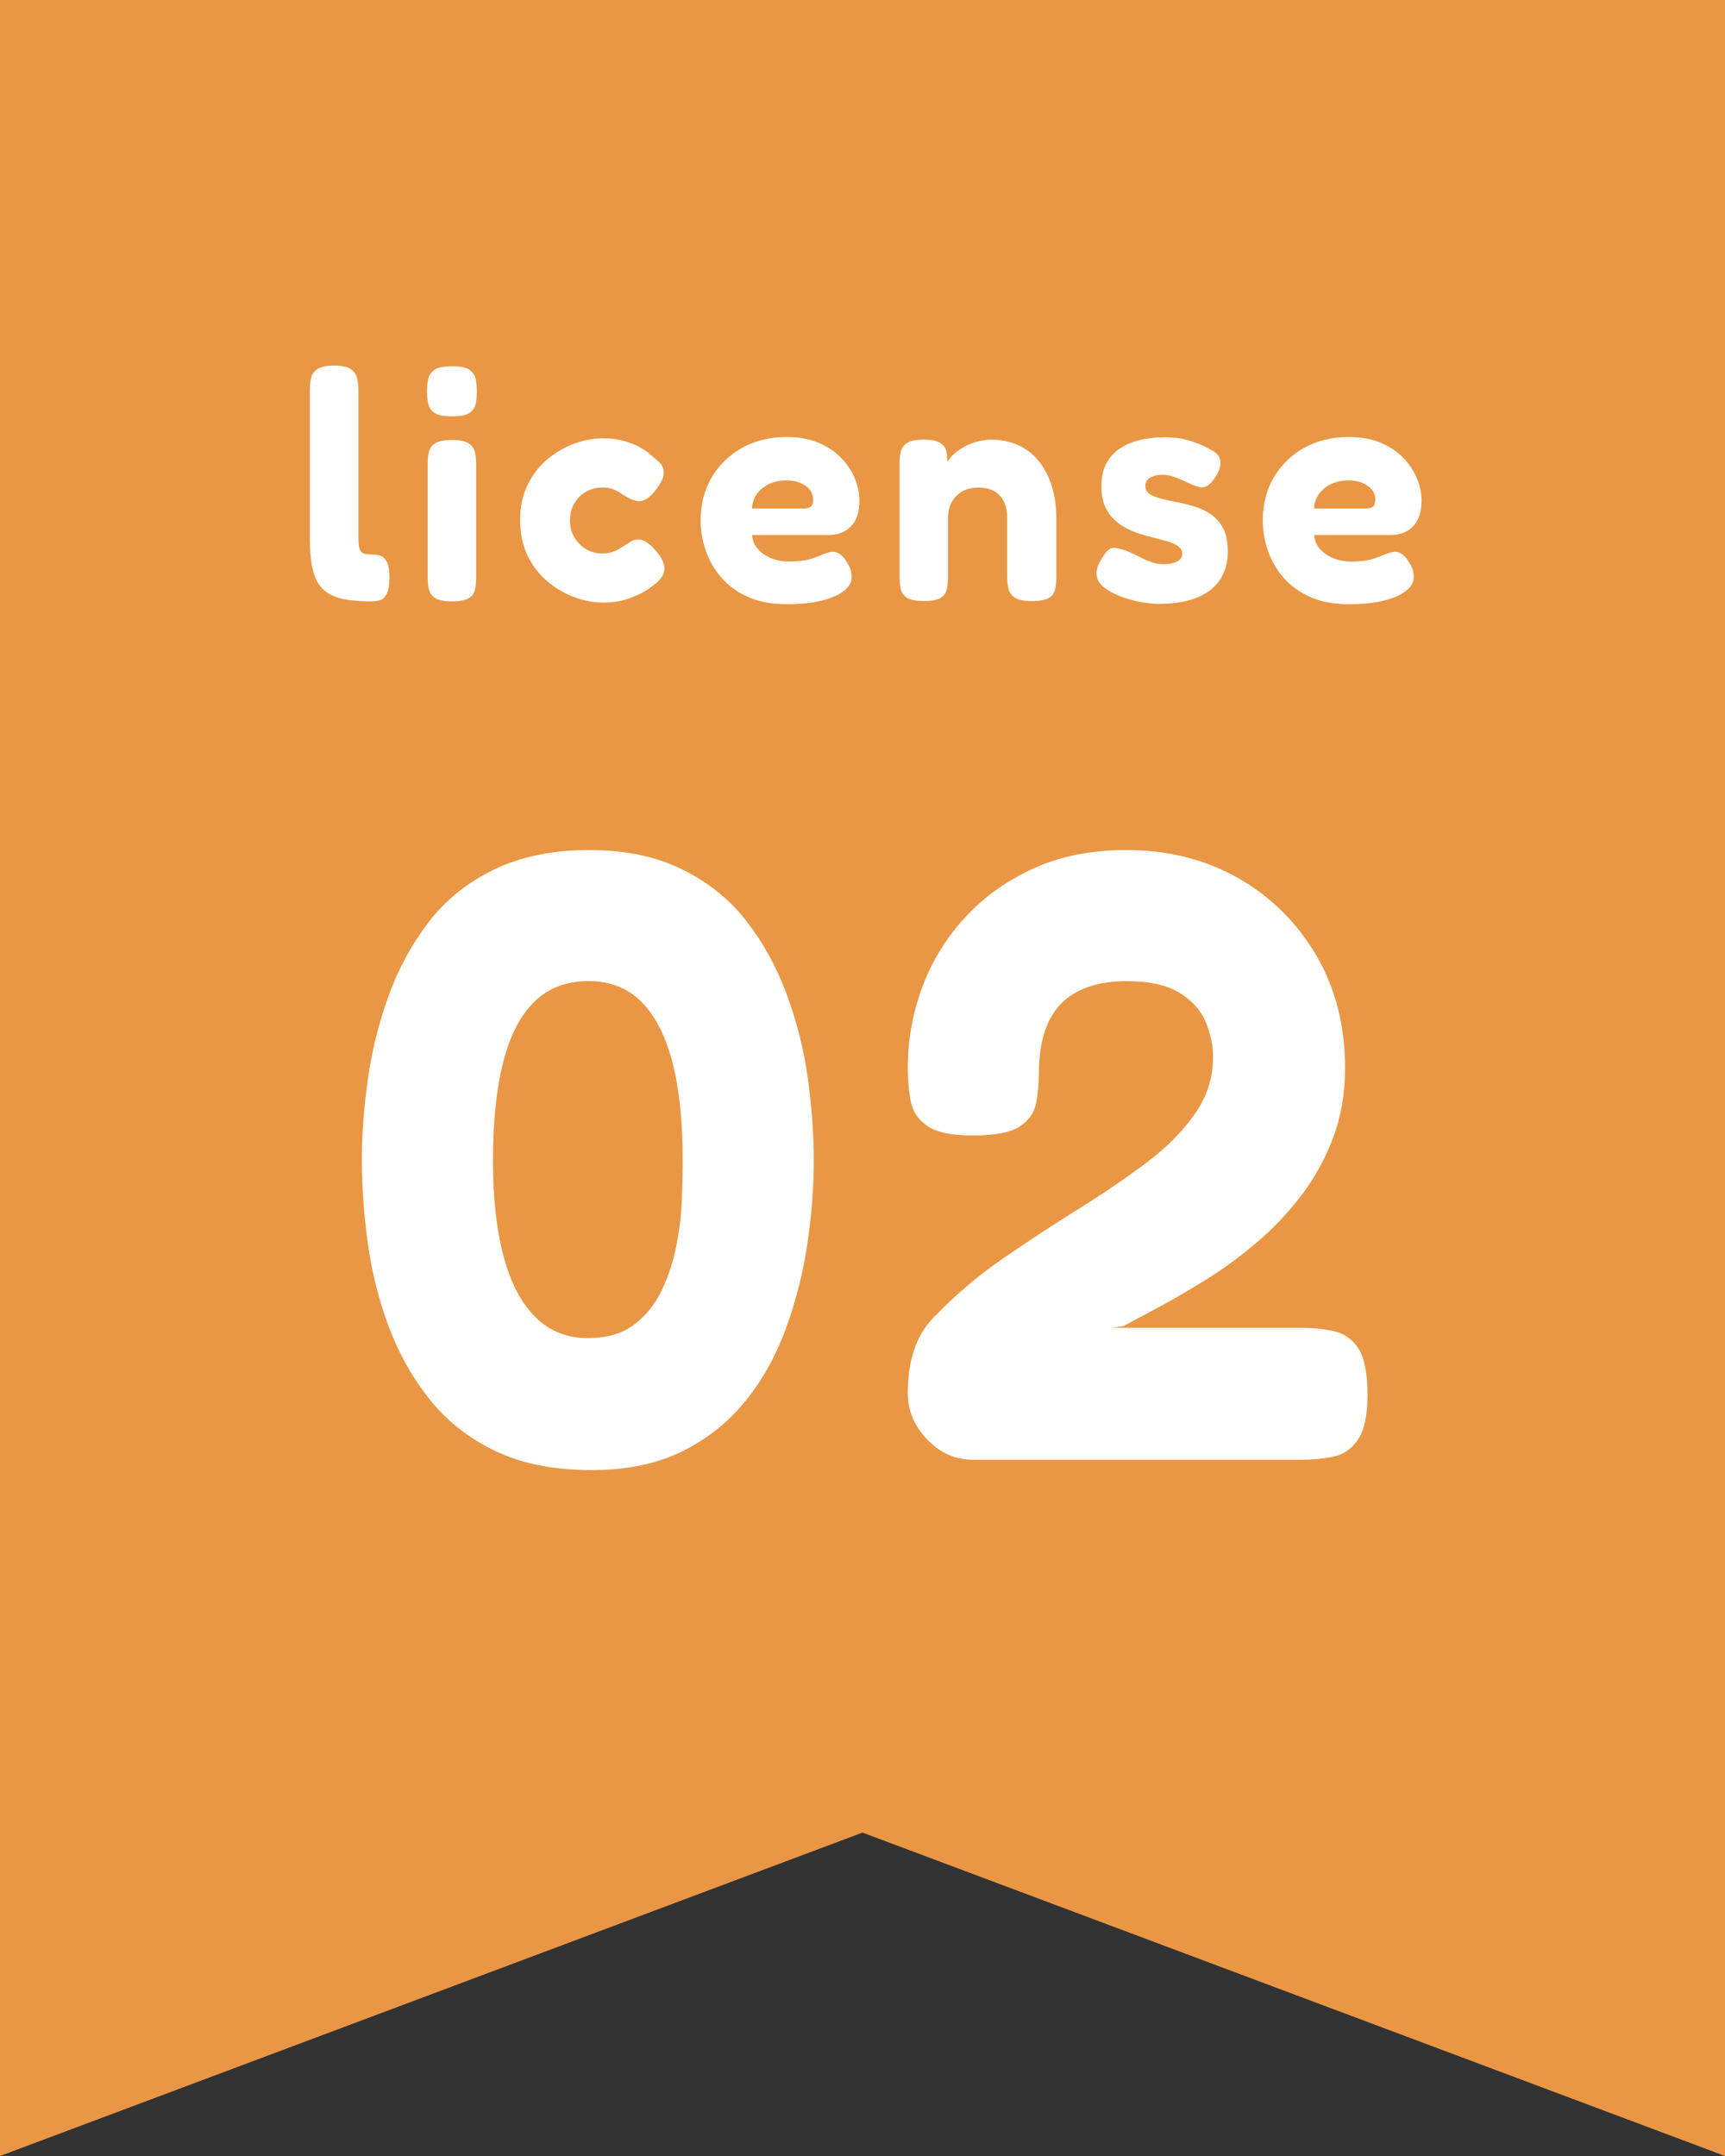 <?xml version="1.0" encoding="UTF-8"?><svg id="_レイヤー_2" xmlns="http://www.w3.org/2000/svg" viewBox="0 0 80 100"><rect x="0" y="0" width="80" height="100" fill="#333333" stroke="none"/><defs><style>.cls-1{fill:#e99745;}.cls-1,.cls-2{stroke-width:0px;}.cls-2{fill:#fff;}</style></defs><g id="content"><g id="w_flag02"><polygon class="cls-1" points="80 100 40 85 0 100 0 0 80 0 80 100"/><path class="cls-2" d="M27.42,68.185c-1.733,0-3.213-.294-4.439-.88s-2.24-1.38-3.04-2.38-1.434-2.12-1.9-3.36c-.467-1.239-.794-2.533-.979-3.88-.188-1.346-.28-2.646-.28-3.899,0-1.174.093-2.42.28-3.74.186-1.32.506-2.606.96-3.86.453-1.253,1.073-2.393,1.859-3.42.787-1.026,1.801-1.84,3.04-2.439,1.24-.601,2.714-.9,4.42-.9,1.653,0,3.087.3,4.301.9,1.213.6,2.206,1.399,2.979,2.399s1.394,2.127,1.86,3.38c.466,1.254.793,2.547.979,3.88.187,1.334.28,2.614.28,3.841,0,1.253-.1,2.547-.3,3.88s-.527,2.627-.98,3.88c-.453,1.254-1.073,2.374-1.859,3.359-.787.987-1.768,1.774-2.94,2.36-1.174.586-2.587.88-4.24.88ZM27.261,62.064c.88,0,1.593-.206,2.14-.62.546-.413.973-.939,1.28-1.579.306-.641.533-1.327.68-2.061s.233-1.439.26-2.12c.026-.68.04-1.246.04-1.7v-.199c0-1.787-.16-3.294-.479-4.521-.32-1.227-.801-2.16-1.44-2.8s-1.454-.96-2.439-.96c-1.015,0-1.848.313-2.5.939-.654.627-1.141,1.561-1.461,2.801-.319,1.239-.479,2.767-.479,4.58,0,1.76.166,3.253.5,4.479.333,1.227.826,2.16,1.479,2.8.653.641,1.461.96,2.421.96Z"/><path class="cls-2" d="M45.1,67.705c-.8,0-1.5-.314-2.1-.94-.601-.626-.9-1.34-.9-2.14,0-.48.04-.934.12-1.36.08-.426.22-.84.42-1.24.2-.399.473-.76.82-1.08.933-.96,1.973-1.833,3.12-2.619,1.146-.787,2.286-1.533,3.42-2.24,1.133-.706,2.173-1.413,3.119-2.12.946-.706,1.707-1.467,2.28-2.28.573-.812.86-1.7.86-2.66,0-.533-.114-1.073-.34-1.62-.228-.546-.634-1-1.221-1.359-.587-.36-1.399-.54-2.439-.54-.694,0-1.3.094-1.82.28-.52.187-.946.46-1.28.819-.333.36-.579.808-.739,1.34-.16.534-.24,1.147-.24,1.841,0,.507-.047.979-.14,1.42-.094.439-.354.793-.78,1.06-.427.267-1.147.4-2.16.4-.987,0-1.693-.153-2.12-.46s-.68-.707-.76-1.2-.12-.993-.12-1.5c0-1.28.227-2.526.68-3.74.453-1.213,1.12-2.293,2-3.24.88-.946,1.94-1.699,3.181-2.26,1.239-.56,2.659-.84,4.26-.84,1.946,0,3.68.434,5.2,1.3,1.52.867,2.726,2.061,3.62,3.58.893,1.521,1.34,3.267,1.34,5.24,0,1.174-.188,2.254-.561,3.24s-.873,1.887-1.5,2.699c-.627.814-1.319,1.54-2.08,2.181-.76.64-1.526,1.2-2.3,1.68-.773.48-1.493.9-2.16,1.26-.667.36-1.227.66-1.68.9l-.56.08h8.84c.533,0,1.033.054,1.5.16.466.106.84.373,1.12.8.279.427.42,1.146.42,2.16,0,.934-.147,1.62-.44,2.06-.294.44-.68.706-1.16.8-.479.094-.986.141-1.52.141h-15.2Z"/><path class="cls-2" d="M17.223,27.891c-.41,0-.772-.022-1.088-.067-.314-.045-.585-.127-.81-.247-.226-.12-.408-.285-.548-.495s-.242-.482-.308-.817c-.064-.335-.098-.748-.098-1.238v-6.93c0-.2.018-.385.053-.555s.133-.31.293-.42c.159-.11.42-.165.779-.165.36,0,.618.055.773.165.154.11.252.25.292.42s.06.354.06.555v6.825c0,.16.008.292.023.397.015.105.045.188.09.247.045.061.107.101.188.12.08.021.185.03.314.03.12,0,.242.015.368.045.124.03.232.12.322.271.09.149.135.399.135.75,0,.359-.045.62-.135.779-.09.16-.198.255-.322.285-.126.03-.253.045-.383.045Z"/><path class="cls-2" d="M20.959,19.311c-.381,0-.65-.055-.811-.165-.16-.109-.258-.255-.292-.435-.035-.18-.053-.37-.053-.57,0-.21.02-.402.06-.577s.141-.315.3-.42c.16-.105.431-.157.811-.157.37,0,.635.055.795.164.16.11.258.256.293.436.034.18.052.37.052.57s-.018.39-.052.569c-.035.181-.133.323-.293.428-.16.105-.43.157-.81.157ZM20.959,27.891c-.37,0-.633-.053-.788-.157-.155-.105-.25-.245-.285-.42s-.052-.357-.052-.548v-5.234c0-.2.017-.385.052-.556.035-.17.133-.308.293-.412.16-.105.425-.157.795-.157.36,0,.617.055.772.165.155.109.25.25.285.42s.053.359.053.569v5.221c0,.189-.018.372-.053.547-.035.176-.13.312-.285.413-.155.1-.418.149-.787.149Z"/><path class="cls-2" d="M27.993,27.951c-.44,0-.888-.083-1.343-.248s-.875-.41-1.26-.734c-.386-.325-.692-.726-.923-1.2s-.345-1.022-.345-1.643.114-1.165.345-1.635c.23-.471.535-.865.915-1.186.38-.319.798-.562,1.253-.728.454-.165.897-.247,1.327-.247.37,0,.702.042.997.127s.545.188.75.308.353.226.443.315c.17.13.319.26.449.39s.19.3.181.51c-.011.11-.045.223-.105.338-.06.115-.135.232-.225.353-.3.42-.601.61-.9.57-.149-.03-.287-.08-.412-.15-.125-.069-.245-.143-.36-.218-.115-.074-.237-.137-.367-.188-.13-.05-.28-.074-.45-.074-.29,0-.55.064-.78.194-.229.13-.412.311-.547.54-.136.23-.203.495-.203.795,0,.29.067.551.203.78.135.23.314.412.54.548.225.135.477.202.757.202.17,0,.317-.02.442-.06s.232-.088.323-.143c.09-.056.159-.098.21-.128.12-.08.234-.152.345-.218.109-.064.225-.098.345-.098.14,0,.285.053.436.158.149.104.314.272.495.502.159.21.252.405.277.585.024.181-.018.351-.128.511s-.28.314-.51.465c-.08.07-.223.16-.428.27-.205.11-.455.21-.75.3-.295.091-.628.136-.997.136Z"/><path class="cls-2" d="M36.483,28.025c-.7,0-1.303-.114-1.808-.345-.505-.229-.917-.532-1.237-.907s-.558-.793-.713-1.253-.232-.92-.232-1.38c0-.75.17-1.415.511-1.995.34-.579.81-1.037,1.409-1.372.601-.335,1.29-.503,2.07-.503.58,0,1.082.093,1.508.278.425.185.774.425,1.05.72.274.295.479.612.615.952.135.34.202.665.202.976,0,.55-.133.957-.397,1.222-.265.266-.603.397-1.013.397h-3.569c.02.261.112.48.277.66.165.181.372.32.622.42.25.101.515.15.795.15.24,0,.45-.013.63-.037.181-.025.335-.061.465-.105s.25-.09.36-.135.208-.083.293-.112c.085-.03.167-.051.247-.061.15-.01.287.033.412.128s.238.237.338.427c.07.11.117.216.143.315.024.101.037.2.037.3,0,.24-.122.455-.367.646-.245.189-.59.34-1.035.45-.445.109-.982.164-1.612.164ZM34.878,23.586h2.369c.16,0,.278-.027.353-.083.075-.055.113-.162.113-.322,0-.18-.056-.337-.165-.473-.11-.135-.258-.239-.443-.314-.185-.075-.397-.112-.637-.112-.311,0-.585.06-.825.18s-.428.28-.562.479c-.135.2-.202.415-.202.646Z"/><path class="cls-2" d="M42.842,27.876c-.37,0-.633-.053-.788-.157-.155-.105-.25-.245-.284-.42-.035-.176-.053-.357-.053-.548v-5.28c0-.189.02-.367.06-.532s.138-.298.293-.397c.154-.1.417-.15.787-.15.32,0,.555.043.705.128s.247.188.293.308c.045.12.067.232.067.337,0,.105.01.178.029.218l-.09.285c.021-.15.098-.303.232-.458.136-.154.306-.295.511-.42.204-.125.425-.222.659-.292.235-.07.468-.105.698-.105.479,0,.907.088,1.282.263s.692.428.952.758.458.718.593,1.162c.135.445.202.933.202,1.463v2.729c0,.19-.018.373-.052.548-.035.175-.131.312-.285.412-.155.101-.418.15-.788.15-.38,0-.647-.053-.802-.157-.155-.105-.253-.245-.293-.42-.04-.176-.06-.357-.06-.548v-2.715c0-.3-.051-.556-.15-.766s-.25-.372-.45-.487c-.2-.114-.445-.172-.734-.172-.291,0-.54.06-.75.18s-.373.285-.488.495c-.114.21-.172.46-.172.75v2.729c0,.19-.018.373-.053.548s-.13.312-.285.412c-.155.101-.418.15-.787.15Z"/><path class="cls-2" d="M53.763,28.011c-.271,0-.562-.03-.878-.09s-.622-.147-.923-.263c-.3-.114-.55-.25-.75-.405-.2-.154-.314-.332-.345-.532-.021-.1-.018-.207.008-.322.024-.115.072-.235.143-.36.069-.125.154-.257.255-.397.08-.109.17-.18.27-.21.101-.03.215-.024.346.016.159.029.322.082.487.157s.33.155.495.24.337.16.518.225c.18.065.364.098.555.098.279,0,.497-.043.652-.128s.232-.202.232-.353c0-.109-.032-.199-.098-.27-.064-.07-.155-.133-.27-.188-.115-.055-.248-.103-.397-.143-.15-.04-.312-.083-.487-.128-.176-.045-.353-.092-.533-.143-.25-.069-.49-.159-.72-.27-.23-.11-.44-.253-.63-.428-.19-.175-.34-.39-.45-.645s-.165-.567-.165-.938c0-.49.115-.9.345-1.23.23-.33.565-.582,1.006-.757.439-.176.975-.263,1.604-.263.18,0,.36.01.54.029.18.021.357.056.532.105s.348.11.518.18c.17.07.34.155.51.255.301.141.455.33.466.57.01.24-.075.485-.256.735-.109.17-.225.292-.345.367s-.245.098-.375.067c-.16-.04-.332-.104-.518-.195-.185-.09-.38-.175-.585-.255-.205-.079-.407-.12-.607-.12-.17,0-.314.023-.435.068s-.21.104-.271.18c-.06.075-.09.162-.09.263,0,.13.037.232.112.308.075.074.178.137.308.188.13.05.28.095.45.135s.354.08.555.12c.271.05.548.117.833.202s.545.208.779.367c.235.16.426.375.57.646.145.27.218.625.218,1.064,0,.79-.275,1.396-.825,1.815s-1.335.63-2.354.63Z"/><path class="cls-2" d="M62.552,28.025c-.7,0-1.303-.114-1.808-.345-.505-.229-.917-.532-1.237-.907s-.558-.793-.713-1.253-.232-.92-.232-1.38c0-.75.17-1.415.511-1.995.34-.579.81-1.037,1.409-1.372.601-.335,1.29-.503,2.07-.503.58,0,1.082.093,1.508.278.425.185.774.425,1.05.72.274.295.479.612.615.952.135.34.202.665.202.976,0,.55-.133.957-.397,1.222-.265.266-.603.397-1.013.397h-3.569c.02.261.112.48.277.66.165.181.372.32.622.42.25.101.515.15.795.15.24,0,.45-.013.63-.037.181-.025.335-.061.465-.105s.25-.09.36-.135.208-.083.293-.112c.085-.03.167-.051.247-.061.15-.01.287.033.412.128s.238.237.338.427c.07.11.117.216.143.315.024.101.037.2.037.3,0,.24-.122.455-.367.646-.245.189-.59.34-1.035.45-.445.109-.982.164-1.612.164ZM60.948,23.586h2.369c.16,0,.278-.027.353-.083.075-.055.113-.162.113-.322,0-.18-.056-.337-.165-.473-.11-.135-.258-.239-.443-.314-.185-.075-.397-.112-.637-.112-.311,0-.585.06-.825.18s-.428.28-.562.479c-.135.2-.202.415-.202.646Z"/></g></g></svg>